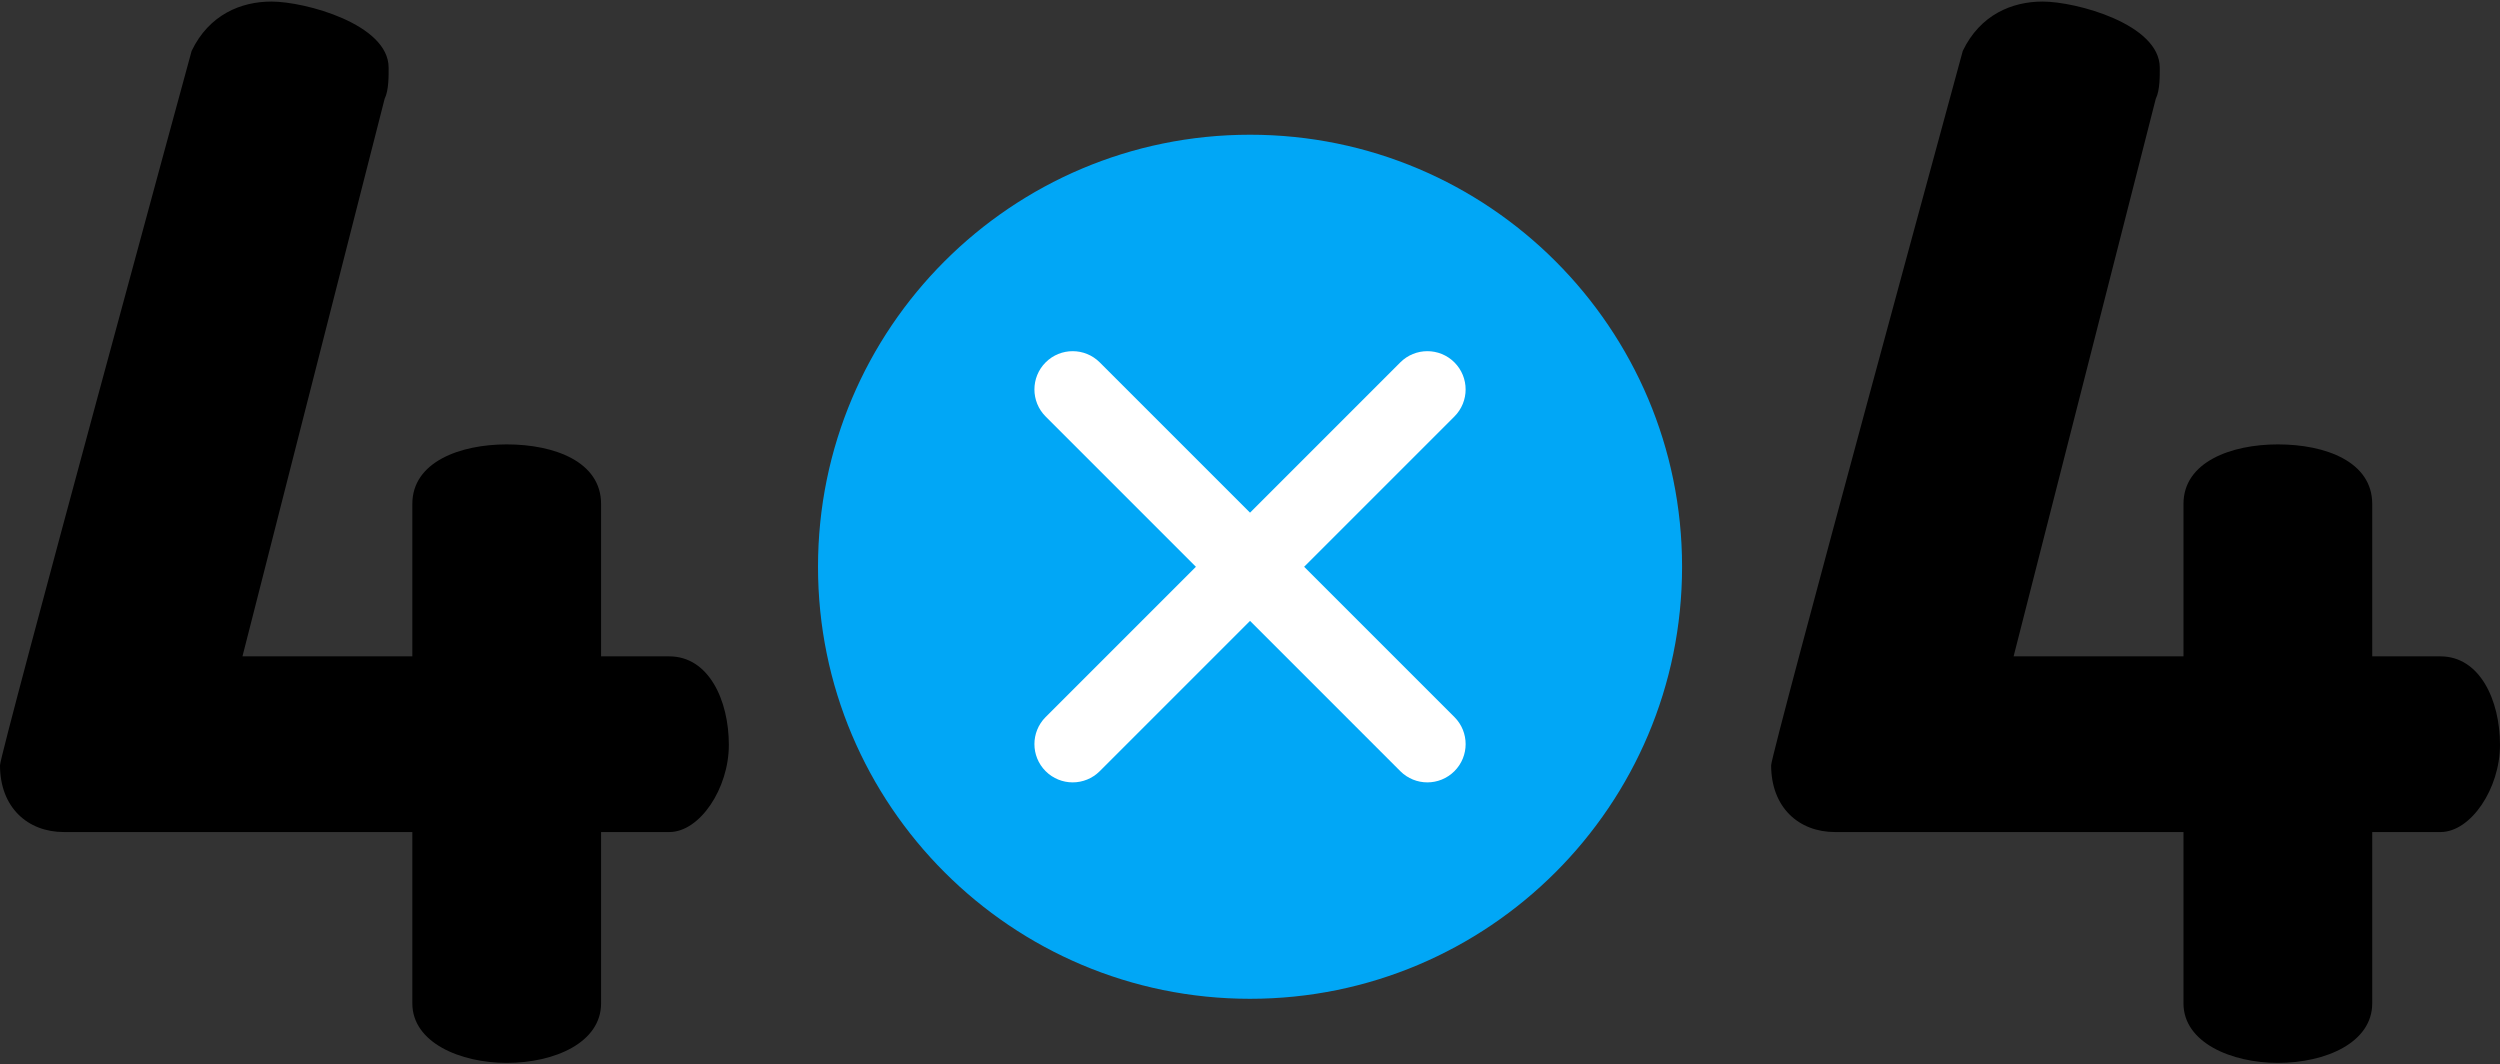 <svg width="512" height="218" viewBox="0 0 512 218" fill="none" xmlns="http://www.w3.org/2000/svg">
<rect x="0" y="0" width="512" height="218" fill="#333333" stroke="none"/>
<g clip-path="url(#clip0_2005_753)">
<path d="M84.446 170.403H13.082C5.649 170.403 0 165.348 0 156.724C0 154.346 39.246 10.429 39.246 10.429C42.814 2.995 49.356 0.319 55.6 0.319C62.439 0.319 79.59 4.933 79.59 13.855C79.59 15.342 79.663 18.458 78.77 20.241L49.655 134.423H84.446V103.202C84.446 94.58 94.258 91.011 103.773 91.011C113.587 91.011 123.101 94.579 123.101 103.202V134.423H137.076C145.105 134.423 149.268 143.344 149.268 152.561C149.268 161.481 143.319 170.403 137.076 170.403H123.101V205.49C123.101 213.519 113.586 217.681 103.773 217.681C94.258 217.681 84.446 213.518 84.446 205.49V170.403Z" fill="black"/>
<path d="M390.514 52.571C396.96 28.825 401.976 10.429 401.976 10.429C405.544 2.995 412.086 0.319 418.33 0.319C425.169 0.319 442.32 4.933 442.32 13.855C442.32 15.342 442.393 18.458 441.5 20.241L412.386 134.423H447.177V103.202C447.177 94.58 456.989 91.011 466.504 91.011C476.318 91.011 485.832 94.579 485.832 103.202V134.423H499.807C507.837 134.423 511.999 143.344 511.999 152.561C511.999 161.481 506.05 170.403 499.807 170.403H485.832V205.49C485.832 213.519 476.317 217.681 466.504 217.681C456.989 217.681 447.177 213.518 447.177 205.49V170.403H375.812C368.379 170.403 362.73 165.348 362.73 156.724C362.73 155.533 372.57 118.855 382.396 82.527L390.514 52.571Z" fill="black"/>
<path d="M256.008 204.554C304.875 204.554 344.489 164.94 344.489 116.073C344.489 67.206 304.875 27.592 256.008 27.592C207.142 27.592 167.527 67.206 167.527 116.073C167.527 164.94 207.142 204.554 256.008 204.554Z" fill="#01A7F6"/>
<path d="M267.088 116.076L297.865 85.299C300.925 82.239 300.925 77.276 297.865 74.217C294.803 71.157 289.842 71.157 286.782 74.217L256.005 104.994L225.228 74.217C222.166 71.157 217.205 71.157 214.145 74.217C211.085 77.277 211.085 82.24 214.145 85.299L244.922 116.076L214.145 146.853C211.085 149.913 211.085 154.876 214.145 157.935C215.676 159.465 217.682 160.231 219.687 160.231C221.692 160.231 223.698 159.466 225.229 157.935L256.006 127.158L286.783 157.935C288.314 159.465 290.32 160.231 292.325 160.231C294.33 160.231 296.336 159.466 297.867 157.935C300.927 154.875 300.927 149.912 297.867 146.853L267.088 116.076Z" fill="white"/>
</g>
<defs>
<clipPath id="clip0_2005_753">
<rect width="512" height="218" fill="white"/>
</clipPath>
</defs>
</svg>
